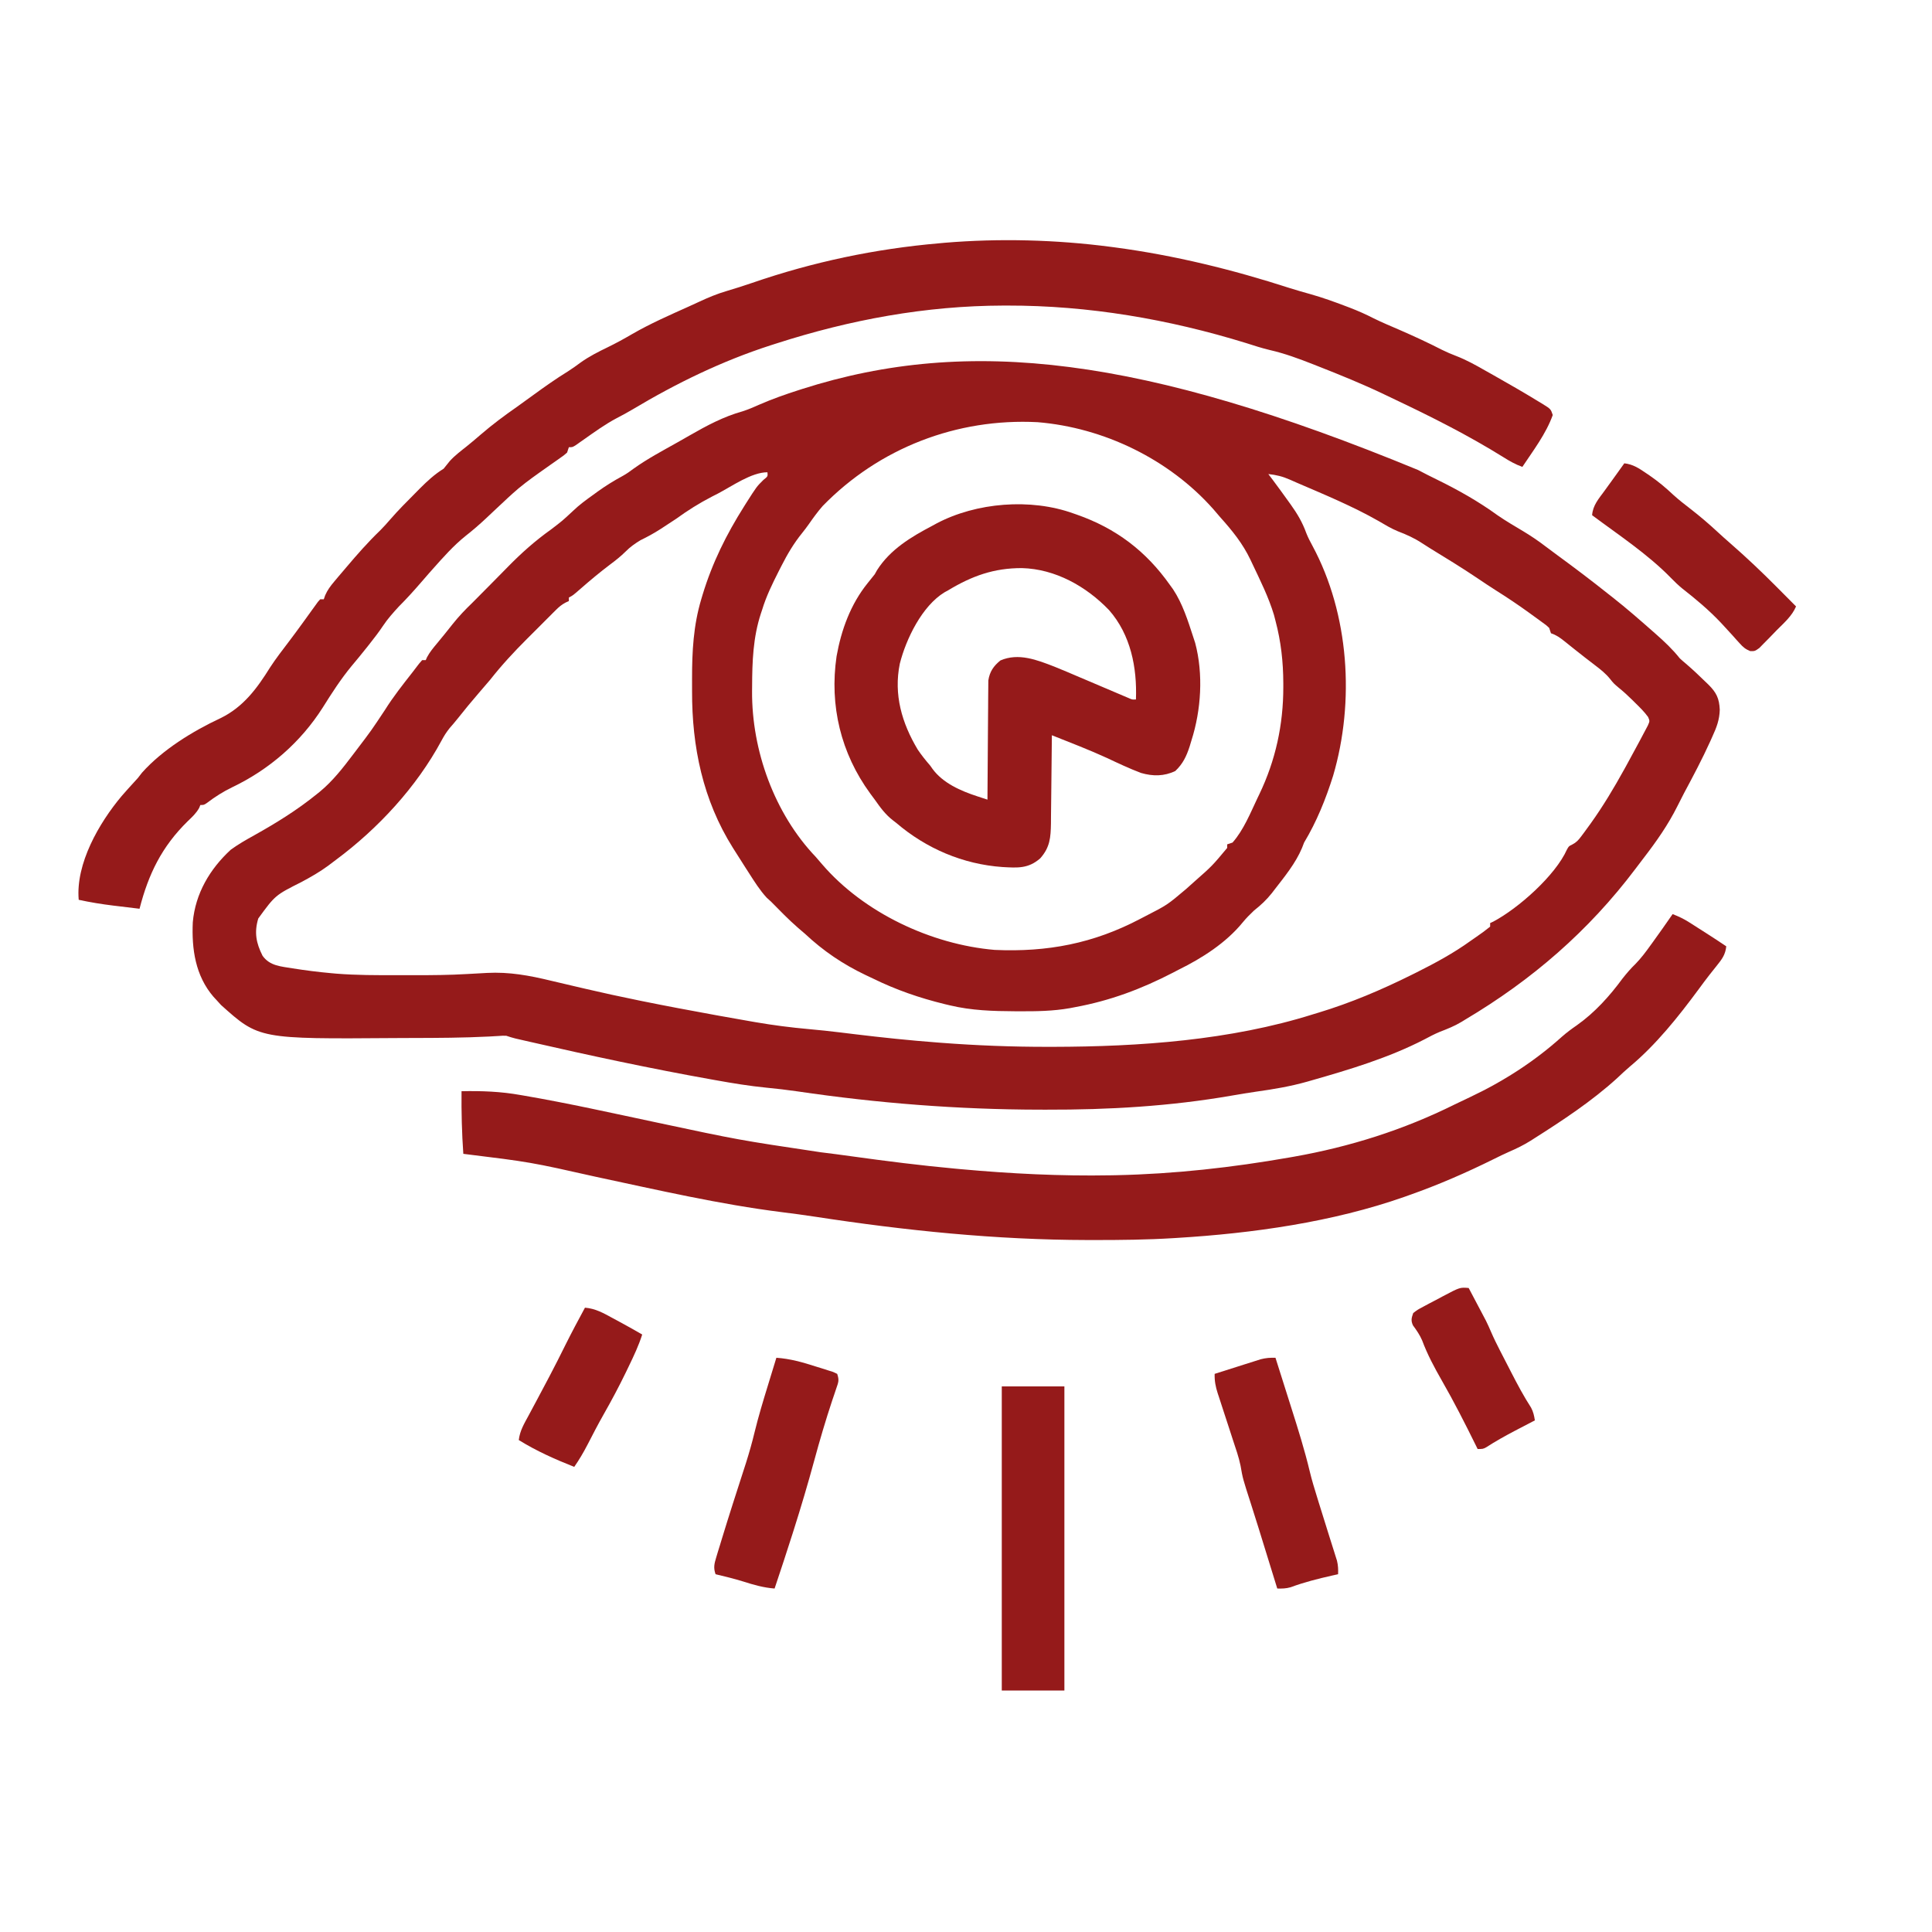 <?xml version="1.0" encoding="UTF-8"?>
<svg version="1.1" xmlns="http://www.w3.org/2000/svg" width="1080" height="1080">
<path d="M0 0 C3.464 1.846 6.963 3.604 10.49 5.327 C22.361 11.131 33.854 17.61 44.555 25.383 C49.156 28.536 53.959 31.366 58.754 34.215 C63.13 36.841 67.261 39.63 71.311 42.737 C73.45 44.375 75.617 45.97 77.793 47.559 C87.458 54.63 96.987 61.828 106.348 69.297 C107.191 69.957 108.034 70.617 108.902 71.297 C116.612 77.363 123.989 83.814 131.348 90.297 C131.903 90.786 132.458 91.275 133.029 91.778 C137.878 96.068 142.315 100.229 146.348 105.297 C147.483 106.352 148.65 107.375 149.848 108.359 C153.605 111.585 157.189 114.955 160.723 118.422 C161.247 118.925 161.771 119.428 162.311 119.946 C166.848 124.441 168.415 127.709 168.707 134.004 C168.579 139.601 166.924 143.95 164.598 148.984 C164 150.326 164 150.326 163.391 151.694 C158.919 161.557 153.864 171.118 148.745 180.656 C147.483 183.041 146.268 185.44 145.074 187.859 C139.79 198.47 133.225 207.765 126.002 217.147 C124.526 219.065 123.066 220.994 121.613 222.93 C95.397 257.707 63.786 285.076 26.348 307.297 C25.36 307.906 25.36 307.906 24.352 308.527 C20.436 310.887 16.392 312.491 12.145 314.125 C9.166 315.373 6.385 316.84 3.535 318.359 C-16.217 328.562 -38.346 335.231 -59.652 341.297 C-60.429 341.52 -61.205 341.742 -62.004 341.972 C-71.319 344.601 -80.7 346.176 -90.27 347.516 C-94.959 348.178 -99.62 348.964 -104.285 349.778 C-138.526 355.718 -172.944 357.706 -207.652 357.609 C-209.044 357.607 -210.435 357.606 -211.826 357.604 C-257.083 357.521 -302.157 353.991 -346.933 347.377 C-352.711 346.536 -358.486 345.87 -364.297 345.305 C-373.73 344.37 -383.014 342.852 -392.34 341.172 C-393.619 340.944 -393.619 340.944 -394.924 340.712 C-428.887 334.661 -462.545 327.432 -496.172 319.738 C-497.697 319.39 -497.697 319.39 -499.253 319.035 C-500.186 318.821 -501.12 318.606 -502.081 318.385 C-502.896 318.198 -503.71 318.011 -504.549 317.819 C-506.272 317.391 -507.968 316.858 -509.652 316.297 C-511.613 316.246 -511.613 316.246 -513.772 316.409 C-514.623 316.456 -515.473 316.503 -516.35 316.552 C-517.29 316.607 -518.23 316.662 -519.199 316.719 C-533.592 317.445 -547.977 317.519 -562.384 317.537 C-565.389 317.541 -568.394 317.555 -571.399 317.578 C-647.88 318.143 -647.88 318.143 -669.09 299.109 C-669.935 298.181 -670.781 297.253 -671.652 296.297 C-672.211 295.694 -672.769 295.09 -673.344 294.469 C-683.444 282.689 -685.549 267.833 -684.879 252.858 C-683.458 236.791 -675.37 223.1 -663.652 212.297 C-659.511 209.284 -655.127 206.774 -650.652 204.297 C-638.308 197.403 -626.66 190.206 -615.652 181.297 C-615.072 180.832 -614.491 180.368 -613.893 179.889 C-606.591 173.869 -600.898 166.499 -595.215 158.984 C-594.651 158.242 -594.088 157.5 -593.507 156.736 C-585.119 145.709 -585.119 145.709 -577.465 134.172 C-572.855 126.787 -567.444 119.972 -562.081 113.126 C-560.832 111.526 -559.605 109.909 -558.383 108.289 C-557.812 107.632 -557.241 106.974 -556.652 106.297 C-555.992 106.297 -555.332 106.297 -554.652 106.297 C-554.407 105.743 -554.163 105.188 -553.91 104.617 C-552.4 101.832 -550.561 99.602 -548.527 97.172 C-545.474 93.502 -542.47 89.806 -539.527 86.047 C-536.16 81.823 -532.545 78.032 -528.652 74.297 C-525.506 71.166 -522.385 68.013 -519.277 64.845 C-516.99 62.517 -514.694 60.198 -512.399 57.878 C-511.203 56.667 -510.009 55.453 -508.819 54.237 C-501.197 46.453 -493.539 39.632 -484.652 33.297 C-478.273 28.429 -478.273 28.429 -472.414 22.969 C-468.839 19.51 -464.941 16.688 -460.902 13.797 C-460.142 13.241 -459.381 12.686 -458.598 12.113 C-454.079 8.858 -449.492 6.012 -444.591 3.37 C-442.387 2.15 -440.404 0.76 -438.402 -0.766 C-430.76 -6.23 -422.444 -10.642 -414.262 -15.234 C-411.875 -16.578 -409.496 -17.936 -407.121 -19.301 C-397.548 -24.788 -388.173 -29.83 -377.497 -32.79 C-374.294 -33.818 -371.306 -35.123 -368.234 -36.492 C-361.011 -39.645 -353.659 -42.234 -346.152 -44.641 C-345.492 -44.852 -344.832 -45.064 -344.152 -45.283 C-250.905 -75.035 -153.286 -63.169 0 0 Z M-332.754 20.137 C-335.58 23.352 -338.052 26.784 -340.5 30.293 C-341.706 31.976 -342.936 33.646 -344.241 35.253 C-348.901 41 -352.429 46.961 -355.777 53.547 C-356.3 54.569 -356.823 55.591 -357.362 56.644 C-360.944 63.729 -364.351 70.68 -366.652 78.297 C-366.986 79.293 -366.986 79.293 -367.327 80.31 C-371.695 93.693 -372.159 107.037 -372.215 120.984 C-372.224 121.846 -372.232 122.708 -372.241 123.596 C-372.472 156.731 -359.796 192.053 -336.652 216.297 C-335.481 217.647 -334.315 219.001 -333.152 220.359 C-309.863 247.511 -272.092 265.274 -236.652 268.297 C-207.143 269.634 -181.342 264.683 -155.215 250.922 C-154.338 250.466 -153.46 250.009 -152.557 249.539 C-140.18 243.193 -140.18 243.193 -129.652 234.297 C-128.078 232.87 -126.493 231.455 -124.902 230.047 C-115.044 221.351 -115.044 221.351 -106.652 211.297 C-106.652 210.637 -106.652 209.977 -106.652 209.297 C-105.662 208.967 -104.672 208.637 -103.652 208.297 C-97.443 201.245 -93.654 191.714 -89.652 183.297 C-89.178 182.316 -89.178 182.316 -88.693 181.314 C-79.599 162.382 -75.251 142.353 -75.277 121.359 C-75.277 120.685 -75.277 120.011 -75.277 119.316 C-75.307 107.312 -76.565 95.919 -79.652 84.297 C-79.929 83.227 -80.207 82.157 -80.492 81.055 C-83.478 71.12 -88.223 61.654 -92.652 52.297 C-93.107 51.326 -93.107 51.326 -93.571 50.336 C-97.974 41.071 -103.864 33.859 -110.652 26.297 C-111.883 24.86 -113.112 23.423 -114.34 21.984 C-139.017 -5.909 -175.558 -23.663 -212.652 -26.703 C-257.703 -29.015 -301.108 -12.349 -332.754 20.137 Z M-391.277 13.172 C-393.002 14.052 -393.002 14.052 -394.762 14.949 C-401.804 18.599 -408.243 22.639 -414.652 27.297 C-417.046 28.916 -419.469 30.487 -421.902 32.047 C-422.475 32.419 -423.047 32.792 -423.637 33.176 C-427.206 35.471 -430.841 37.437 -434.652 39.297 C-437.777 41.21 -440.391 43.032 -442.965 45.645 C-445.693 48.337 -448.518 50.57 -451.59 52.859 C-457.311 57.17 -462.767 61.734 -468.158 66.449 C-472.463 70.202 -472.463 70.202 -474.652 71.297 C-474.652 71.957 -474.652 72.617 -474.652 73.297 C-475.247 73.567 -475.842 73.837 -476.455 74.116 C-478.637 75.289 -480.063 76.454 -481.809 78.195 C-482.696 79.073 -482.696 79.073 -483.601 79.968 C-484.23 80.601 -484.86 81.234 -485.508 81.887 C-486.169 82.546 -486.83 83.205 -487.511 83.884 C-488.911 85.283 -490.309 86.684 -491.704 88.088 C-493.808 90.202 -495.922 92.306 -498.037 94.408 C-505.373 101.736 -512.243 109.138 -518.652 117.297 C-520.648 119.673 -522.681 122.016 -524.715 124.359 C-528.912 129.224 -533.006 134.149 -536.98 139.199 C-538.39 140.968 -539.844 142.665 -541.34 144.359 C-543.186 146.704 -544.465 148.696 -545.84 151.297 C-559.787 177.235 -581.393 200.543 -604.777 217.9 C-606.264 219.008 -607.743 220.127 -609.219 221.25 C-613.932 224.724 -618.868 227.532 -624.021 230.291 C-638.803 237.734 -638.803 237.734 -648.277 250.734 C-650.618 258.507 -649.482 264.432 -645.883 271.57 C-641.797 277.304 -635.636 277.502 -629.145 278.605 C-622.009 279.733 -614.848 280.654 -607.652 281.297 C-606.669 281.387 -605.686 281.476 -604.673 281.569 C-593.379 282.464 -582.099 282.449 -570.775 282.427 C-567.423 282.422 -564.071 282.427 -560.719 282.434 C-551.018 282.436 -541.353 282.365 -531.668 281.789 C-528.663 281.621 -525.658 281.458 -522.652 281.297 C-521.573 281.234 -521.573 281.234 -520.473 281.169 C-507.977 280.512 -496.707 282.6 -484.586 285.54 C-480.28 286.584 -475.963 287.582 -471.646 288.582 C-469.45 289.092 -467.255 289.603 -465.06 290.117 C-455.349 292.388 -445.611 294.493 -435.84 296.484 C-435.07 296.642 -434.3 296.799 -433.506 296.961 C-420.169 299.674 -406.792 302.17 -393.402 304.609 C-392.496 304.775 -391.589 304.94 -390.655 305.11 C-384.659 306.2 -378.658 307.262 -372.652 308.297 C-371.858 308.435 -371.064 308.573 -370.245 308.715 C-360.382 310.41 -350.55 311.681 -340.581 312.569 C-334.562 313.105 -328.565 313.746 -322.566 314.48 C-321.318 314.633 -321.318 314.633 -320.044 314.788 C-318.335 314.996 -316.627 315.205 -314.919 315.414 C-299.582 317.276 -284.246 318.878 -268.84 320.047 C-268.075 320.106 -267.311 320.164 -266.523 320.225 C-246.665 321.734 -226.817 322.508 -206.902 322.484 C-205.936 322.484 -204.969 322.483 -203.973 322.483 C-155.793 322.402 -104.826 318.839 -58.652 304.297 C-57.635 303.989 -56.618 303.682 -55.57 303.365 C-37.491 297.883 -20.561 290.695 -3.652 282.297 C-2.13 281.541 -2.13 281.541 -0.577 280.77 C9.844 275.549 19.875 270.116 29.348 263.297 C30.392 262.571 31.436 261.845 32.512 261.098 C36.513 258.306 36.513 258.306 40.348 255.297 C40.348 254.637 40.348 253.977 40.348 253.297 C40.92 253.033 41.492 252.768 42.082 252.496 C56.059 245.098 76.809 226.753 83.305 212.145 C84.348 210.297 84.348 210.297 86.226 209.405 C88.655 208.136 89.709 206.904 91.344 204.719 C91.895 203.982 92.447 203.245 93.016 202.486 C93.6 201.681 94.184 200.876 94.785 200.047 C95.401 199.201 96.017 198.354 96.652 197.482 C103.571 187.812 109.597 177.695 115.348 167.297 C115.665 166.724 115.982 166.152 116.308 165.562 C118.339 161.887 120.342 158.198 122.315 154.49 C122.958 153.284 123.607 152.081 124.26 150.88 C125.169 149.202 126.054 147.511 126.938 145.82 C127.452 144.85 127.966 143.88 128.496 142.88 C129.603 140.369 129.603 140.369 128.661 138.129 C126.6 135.254 124.12 132.823 121.598 130.359 C121.085 129.847 120.572 129.335 120.043 128.807 C117.522 126.314 114.969 123.953 112.207 121.73 C109.348 119.297 109.348 119.297 107.371 116.805 C104.918 113.764 102.063 111.517 98.973 109.172 C97.729 108.214 96.485 107.256 95.242 106.297 C94.284 105.562 94.284 105.562 93.307 104.812 C91.33 103.284 89.374 101.732 87.422 100.172 C86.791 99.669 86.161 99.167 85.511 98.649 C84.298 97.681 83.088 96.711 81.879 95.738 C79.371 93.747 77.413 92.319 74.348 91.297 C74.018 90.307 73.688 89.317 73.348 88.297 C71.684 86.736 71.684 86.736 69.586 85.258 C68.804 84.682 68.022 84.106 67.216 83.513 C65.951 82.601 65.951 82.601 64.66 81.672 C63.797 81.044 62.935 80.416 62.046 79.769 C56.057 75.442 49.968 71.348 43.711 67.422 C40.188 65.196 36.737 62.881 33.285 60.547 C24.584 54.692 15.646 49.215 6.696 43.751 C5.215 42.834 3.746 41.899 2.292 40.94 C-2.042 38.093 -6.355 36.148 -11.196 34.303 C-15.017 32.738 -18.473 30.634 -22.027 28.547 C-36.666 20.206 -52.327 13.768 -67.782 7.108 C-69.044 6.561 -70.302 6.005 -71.558 5.443 C-75.617 3.642 -79.226 2.749 -83.652 2.297 C-82.869 3.328 -82.085 4.359 -81.277 5.422 C-78.29 9.407 -75.368 13.437 -72.465 17.484 C-72.037 18.078 -71.609 18.672 -71.168 19.284 C-67.447 24.489 -64.601 29.268 -62.443 35.262 C-61.47 37.767 -60.232 40.106 -58.95 42.467 C-38.425 80.587 -35.279 129.549 -47.407 170.869 C-51.499 183.896 -56.607 196.575 -63.652 208.297 C-64.24 209.813 -64.24 209.813 -64.84 211.359 C-68.436 219.915 -74.63 227.433 -80.277 234.734 C-80.72 235.313 -81.163 235.892 -81.619 236.489 C-84.631 240.314 -87.838 243.271 -91.652 246.297 C-93.922 248.45 -96.093 250.605 -98.062 253.039 C-107.308 264.351 -120.657 272.905 -133.652 279.297 C-134.769 279.878 -135.885 280.46 -137.035 281.059 C-154.616 290.166 -172.139 296.713 -191.652 300.297 C-192.615 300.483 -193.577 300.669 -194.569 300.861 C-203.962 302.517 -213.208 302.655 -222.715 302.609 C-223.534 302.607 -224.354 302.604 -225.199 302.602 C-237.565 302.544 -249.574 302.184 -261.652 299.297 C-262.625 299.066 -263.598 298.835 -264.601 298.597 C-278.63 295.16 -291.7 290.659 -304.652 284.297 C-306.065 283.628 -307.477 282.96 -308.891 282.293 C-321.575 276.227 -332.36 268.923 -342.652 259.297 C-343.96 258.167 -345.273 257.041 -346.59 255.922 C-351.877 251.323 -356.734 246.282 -361.652 241.297 C-362.828 240.231 -362.828 240.231 -364.027 239.145 C-367.916 234.926 -370.873 230.179 -373.965 225.359 C-374.966 223.805 -374.966 223.805 -375.987 222.219 C-377.887 219.252 -379.773 216.277 -381.652 213.297 C-382.096 212.598 -382.54 211.898 -382.997 211.178 C-399.757 184.483 -405.868 154.742 -405.783 123.684 C-405.777 121.365 -405.783 119.047 -405.789 116.729 C-405.798 101.434 -405.051 87.026 -400.652 72.297 C-400.407 71.473 -400.162 70.65 -399.909 69.802 C-394.464 51.862 -386.632 36.109 -376.652 20.297 C-376.11 19.437 -376.11 19.437 -375.557 18.56 C-369.676 9.312 -369.676 9.312 -365.918 5.586 C-363.418 3.597 -363.418 3.597 -363.652 1.297 C-372.601 1.297 -383.526 9.139 -391.277 13.172 Z " fill="#951A1A" transform="translate(792.652,262.703)"/>
<path d="M0 0 C1.085 0.142 1.085 0.142 2.191 0.287 C35.605 4.738 67.992 12.692 100.037 23.06 C104.001 24.317 107.996 25.442 112 26.562 C118.475 28.411 124.767 30.678 131.062 33.062 C131.932 33.391 132.801 33.72 133.697 34.059 C138.201 35.8 142.521 37.709 146.813 39.917 C151.496 42.236 156.331 44.236 161.125 46.312 C169.258 49.857 177.251 53.526 185.141 57.586 C187.788 58.895 190.43 60.009 193.188 61.062 C198.754 63.219 203.818 66.049 209 69 C210.601 69.901 212.203 70.802 213.805 71.703 C222.359 76.533 230.874 81.428 239.25 86.562 C240.26 87.17 240.26 87.17 241.29 87.79 C245.882 90.647 245.882 90.647 247 94 C243.275 104.437 236.096 113.846 230 123 C226.174 121.6 222.933 119.812 219.5 117.625 C199.649 105.269 179.022 94.906 157.912 84.908 C156.225 84.107 154.54 83.3 152.855 82.492 C140.588 76.615 128.031 71.531 115.375 66.562 C114.601 66.257 113.827 65.951 113.03 65.636 C105.007 62.476 97.133 59.566 88.709 57.638 C84.233 56.584 79.882 55.138 75.5 53.75 C32.28 40.422 -12.584 32.74 -57.875 32.812 C-58.584 32.813 -59.293 32.814 -60.023 32.814 C-103.497 32.914 -145.697 40.712 -187 54 C-188.56 54.499 -188.56 54.499 -190.152 55.008 C-217.347 63.799 -242.744 76.133 -267.227 90.777 C-270.226 92.564 -273.271 94.213 -276.375 95.812 C-282.801 99.23 -288.688 103.497 -294.628 107.683 C-295.423 108.239 -296.217 108.795 -297.035 109.367 C-297.751 109.874 -298.466 110.38 -299.203 110.902 C-301 112 -301 112 -303 112 C-303.33 112.99 -303.66 113.98 -304 115 C-305.639 116.439 -305.639 116.439 -307.754 117.926 C-308.527 118.476 -309.299 119.025 -310.096 119.592 C-310.91 120.16 -311.724 120.727 -312.562 121.312 C-314.148 122.433 -315.732 123.554 -317.316 124.676 C-318.489 125.505 -318.489 125.505 -319.686 126.35 C-324.833 130.02 -329.891 133.733 -334.562 138 C-335.4 138.763 -336.238 139.526 -337.102 140.312 C-339.272 142.325 -341.432 144.345 -343.586 146.375 C-344.87 147.584 -346.153 148.792 -347.438 150 C-348.084 150.609 -348.73 151.218 -349.396 151.846 C-353.022 155.237 -356.712 158.438 -360.625 161.5 C-367.47 166.966 -373.193 173.473 -379 180 C-379.704 180.79 -380.408 181.58 -381.133 182.395 C-382.768 184.253 -384.387 186.123 -386 188 C-389.874 192.489 -393.806 196.806 -398 201 C-401.199 204.475 -404.267 207.9 -406.891 211.836 C-409.173 215.259 -411.632 218.467 -414.188 221.688 C-414.912 222.607 -414.912 222.607 -415.65 223.545 C-418.561 227.229 -421.54 230.845 -424.562 234.438 C-430.515 241.66 -435.582 249.539 -440.543 257.465 C-452.909 276.939 -470.5 292.201 -491.238 302.104 C-496.259 304.529 -500.729 307.37 -505.18 310.75 C-507 312 -507 312 -509 312 C-509.224 312.554 -509.449 313.109 -509.68 313.68 C-511.4 316.704 -513.61 318.722 -516.125 321.125 C-530.573 335.327 -537.991 350.543 -543 370 C-546.792 369.548 -550.584 369.087 -554.375 368.625 C-555.436 368.499 -556.497 368.372 -557.59 368.242 C-564.132 367.44 -570.56 366.405 -577 365 C-578.75 344.748 -565.654 322.084 -553 307 C-550.708 304.364 -548.386 301.766 -546.012 299.203 C-543.869 296.916 -543.869 296.916 -541.625 293.938 C-530.131 281.075 -513.288 270.734 -497.688 263.438 C-484.996 257.25 -477.283 246.792 -470.02 235.086 C-466.705 230.022 -463.01 225.253 -459.348 220.438 C-456.918 217.238 -454.54 214.005 -452.184 210.75 C-451.549 209.877 -450.915 209.003 -450.262 208.104 C-449.018 206.387 -447.779 204.667 -446.545 202.943 C-445.981 202.168 -445.417 201.393 -444.836 200.594 C-444.336 199.9 -443.837 199.205 -443.322 198.49 C-442.886 197.998 -442.449 197.507 -442 197 C-441.34 197 -440.68 197 -440 197 C-439.749 196.276 -439.497 195.551 -439.238 194.805 C-437.894 191.76 -436.326 189.672 -434.188 187.125 C-433.386 186.17 -432.584 185.215 -431.758 184.23 C-430.839 183.153 -429.92 182.077 -429 181 C-428.494 180.403 -427.989 179.805 -427.468 179.19 C-421.372 171.995 -415.224 164.974 -408.414 158.441 C-406.458 156.463 -404.651 154.462 -402.84 152.355 C-398.427 147.267 -393.697 142.513 -388.938 137.75 C-388.065 136.866 -387.193 135.981 -386.295 135.07 C-382.072 130.838 -378.077 127.146 -373 124 C-371.852 122.59 -370.707 121.178 -369.582 119.75 C-366.749 116.616 -363.377 114.114 -360.082 111.484 C-357.44 109.355 -354.865 107.175 -352.3 104.954 C-345.794 99.339 -339.012 94.304 -331.969 89.389 C-329.009 87.301 -326.089 85.16 -323.163 83.025 C-316.701 78.316 -310.23 73.73 -303.418 69.535 C-300.963 67.977 -298.651 66.29 -296.312 64.562 C-291.544 61.18 -286.528 58.652 -281.284 56.113 C-276.608 53.84 -272.112 51.373 -267.625 48.75 C-257.477 42.882 -246.738 38.19 -236.059 33.384 C-234.039 32.47 -232.023 31.546 -230.013 30.611 C-225.008 28.288 -220.12 26.241 -214.812 24.688 C-210.037 23.263 -205.297 21.777 -200.586 20.152 C-166.626 8.441 -131.781 1.089 -96 -2 C-94.983 -2.094 -93.966 -2.189 -92.918 -2.286 C-62.212 -4.849 -30.549 -4.004 0 0 Z " fill="#951A1A" transform="translate(621,138)"/>
<path d="M0 0 C3.395 1.272 6.379 2.731 9.434 4.68 C10.248 5.197 11.062 5.714 11.9 6.246 C12.738 6.784 13.575 7.321 14.438 7.875 C15.271 8.405 16.104 8.935 16.963 9.48 C21.343 12.271 25.692 15.1 30 18 C29.495 22.681 27.607 25.185 24.688 28.812 C23.771 29.965 22.856 31.119 21.941 32.273 C21.218 33.182 21.218 33.182 20.481 34.108 C18.473 36.673 16.547 39.293 14.617 41.915 C3.294 57.265 -9.293 73.074 -24.008 85.316 C-26.421 87.356 -28.696 89.524 -31 91.688 C-45.113 104.535 -61.35 115.236 -77.438 125.438 C-78.063 125.839 -78.689 126.24 -79.334 126.653 C-83.26 129.106 -87.242 131.063 -91.493 132.89 C-94.327 134.145 -97.095 135.504 -99.871 136.883 C-115.272 144.509 -130.777 151.285 -147 157 C-148.463 157.523 -148.463 157.523 -149.956 158.057 C-190.099 172.159 -234.638 178.427 -277 181 C-277.652 181.041 -278.304 181.083 -278.976 181.125 C-293.795 182.044 -308.593 182.202 -323.438 182.188 C-324.647 182.187 -325.856 182.186 -327.102 182.185 C-378.239 182.099 -428.677 176.925 -479.202 169.171 C-485.456 168.217 -491.713 167.376 -497.991 166.598 C-532.813 162.215 -567.253 154.229 -601.549 146.916 C-638.489 138.612 -638.489 138.612 -676 134 C-676.829 122.312 -677.099 110.715 -677 99 C-665.793 98.755 -655.133 99.149 -644.062 101.125 C-643.351 101.247 -642.64 101.369 -641.908 101.494 C-617.016 105.767 -592.331 111.315 -567.627 116.546 C-522.145 126.244 -522.145 126.244 -476.18 133.125 C-470.445 133.804 -464.727 134.578 -459.008 135.375 C-439.598 138.067 -420.204 140.528 -400.688 142.312 C-399.805 142.394 -398.922 142.475 -398.013 142.558 C-370.101 145.096 -342.033 146.521 -314 146 C-312.532 145.973 -312.532 145.973 -311.035 145.946 C-278.354 145.247 -246.175 141.647 -214 136 C-213.271 135.873 -212.542 135.745 -211.79 135.614 C-180.465 130.09 -150.422 120.613 -121.908 106.435 C-119.076 105.037 -116.223 103.695 -113.359 102.363 C-94.702 93.561 -77.287 82.422 -61.953 68.59 C-59.216 66.189 -56.435 64.122 -53.438 62.062 C-43.474 54.998 -35.199 45.804 -28 36 C-25.705 33.101 -23.357 30.344 -20.688 27.777 C-17.659 24.648 -15.159 21.343 -12.625 17.812 C-12.149 17.156 -11.673 16.5 -11.182 15.824 C-7.396 10.591 -3.666 5.318 0 0 Z " fill="#951A1A" transform="translate(935,511)"/>
<path d="M0 0 C0.619 0.214 1.239 0.429 1.877 0.649 C23.801 8.311 40.657 21.074 54 40 C54.583 40.806 55.165 41.611 55.766 42.441 C61.085 50.491 64.031 59.887 67 69 C67.366 70.119 67.732 71.238 68.109 72.391 C72.748 89.807 71.47 109.95 66 127 C65.515 128.615 65.515 128.615 65.02 130.262 C63.203 135.816 61.256 139.951 57 144 C50.735 147.002 44.483 147.007 37.852 145.09 C31.374 142.651 25.137 139.698 18.879 136.75 C8.77 132.102 -1.671 128.13 -12 124 C-12.009 125.085 -12.009 125.085 -12.018 126.193 C-12.076 133.034 -12.148 139.875 -12.236 146.715 C-12.28 150.232 -12.32 153.748 -12.346 157.264 C-12.378 161.313 -12.432 165.362 -12.488 169.41 C-12.495 170.665 -12.501 171.919 -12.508 173.211 C-12.641 181.193 -13.04 186.67 -18.5 192.812 C-25.171 198.65 -31.206 198.156 -39.637 197.677 C-61.674 196.121 -82.245 187.344 -99 173 C-99.86 172.339 -99.86 172.339 -100.738 171.664 C-105.056 168.339 -107.9 164.411 -111 160 C-111.859 158.841 -112.718 157.682 -113.578 156.523 C-129.926 134.107 -136.401 107.473 -132.352 79.867 C-129.716 65.073 -124.498 50.772 -115 39 C-114.257 38.072 -113.515 37.144 -112.75 36.188 C-112.172 35.466 -111.595 34.744 -111 34 C-110.577 33.243 -110.154 32.487 -109.719 31.707 C-102.416 20.204 -90.747 13.159 -79 7 C-78.184 6.554 -77.368 6.108 -76.527 5.648 C-54.23 -6.171 -23.765 -8.579 0 0 Z M-70 43 C-70.663 43.364 -71.325 43.727 -72.008 44.102 C-84.626 51.79 -93.528 70.253 -97 84 C-100.515 101.258 -95.855 117.212 -87 132 C-84.847 135.189 -82.514 138.092 -80 141 C-79.578 141.598 -79.157 142.196 -78.723 142.812 C-72.844 150.818 -62.935 155.111 -53.749 158.118 C-52.671 158.473 -51.594 158.827 -50.484 159.192 C-49.254 159.592 -49.254 159.592 -48 160 C-47.996 159.136 -47.993 158.273 -47.989 157.383 C-47.951 149.232 -47.894 141.081 -47.816 132.93 C-47.777 128.74 -47.744 124.55 -47.729 120.36 C-47.714 116.314 -47.679 112.268 -47.632 108.222 C-47.617 106.681 -47.609 105.139 -47.608 103.598 C-47.606 101.434 -47.579 99.271 -47.546 97.107 C-47.533 95.262 -47.533 95.262 -47.519 93.379 C-46.765 88.47 -44.592 85.282 -40.75 82.188 C-30.648 77.825 -20.351 81.874 -10.599 85.656 C-5.974 87.514 -1.392 89.472 3.188 91.438 C4.752 92.101 6.316 92.763 7.881 93.424 C12.894 95.545 17.904 97.676 22.909 99.816 C24.601 100.538 26.294 101.256 27.988 101.973 C28.918 102.368 29.848 102.764 30.806 103.172 C32.921 104.118 32.921 104.118 35 104 C35.658 86.152 32.091 67.877 19.98 54.062 C7.218 40.771 -10.051 31.067 -28.734 30.569 C-44.381 30.528 -56.653 34.946 -70 43 Z " fill="#951A1A" transform="translate(600,287)"/>
<path d="M0 0 C11.55 0 23.1 0 35 0 C35 56.1 35 112.2 35 170 C23.45 170 11.9 170 0 170 C0 113.9 0 57.8 0 0 Z " fill="#951A1A" transform="translate(560,775)"/>
<path d="M0 0 C7.737 0.541 14.638 2.495 22 4.875 C23.143 5.227 24.287 5.579 25.465 5.941 C26.549 6.288 27.633 6.635 28.75 6.992 C29.735 7.305 30.72 7.618 31.734 7.941 C32.482 8.29 33.23 8.64 34 9 C35.205 12.614 34.696 13.612 33.48 17.152 C33.123 18.22 32.766 19.287 32.397 20.386 C31.998 21.558 31.599 22.73 31.188 23.938 C27.516 35.003 24.236 46.123 21.188 57.375 C17.633 70.447 13.79 83.402 9.688 96.312 C9.439 97.096 9.19 97.88 8.934 98.687 C5.71 108.821 2.388 118.92 -1 129 C-7.197 128.514 -12.679 126.949 -18.59 125.055 C-23.673 123.483 -28.825 122.231 -34 121 C-35.263 117.417 -34.722 115.173 -33.629 111.582 C-33.144 109.966 -33.144 109.966 -32.65 108.318 C-32.291 107.161 -31.932 106.004 -31.562 104.812 C-31.199 103.615 -30.836 102.418 -30.462 101.184 C-26.526 88.285 -22.384 75.452 -18.23 62.622 C-17.998 61.904 -17.766 61.185 -17.527 60.445 C-17.333 59.843 -17.138 59.242 -16.937 58.622 C-15.164 52.985 -13.567 47.377 -12.188 41.629 C-10.029 32.819 -7.419 24.166 -4.75 15.5 C-4.286 13.983 -3.823 12.466 -3.359 10.949 C-2.244 7.298 -1.123 3.649 0 0 Z " fill="#951A1A" transform="translate(434,759)"/>
<path d="M0 0 C2.212 6.968 4.417 13.939 6.616 20.911 C7.363 23.275 8.112 25.64 8.862 28.003 C12.617 39.834 16.321 51.617 19.198 63.694 C20.36 68.482 21.782 73.174 23.25 77.875 C23.54 78.82 23.83 79.764 24.129 80.738 C25.807 86.192 27.514 91.636 29.23 97.078 C29.598 98.253 29.966 99.427 30.345 100.637 C31.06 102.921 31.782 105.204 32.511 107.484 C32.836 108.523 33.161 109.562 33.496 110.633 C33.787 111.549 34.077 112.466 34.377 113.411 C35.009 116.039 35.117 118.308 35 121 C33.912 121.242 32.824 121.485 31.703 121.734 C23.804 123.526 16.125 125.439 8.516 128.266 C5.875 129.036 3.734 129.054 1 129 C0.638 127.827 0.275 126.654 -0.098 125.446 C-1.473 120.997 -2.849 116.548 -4.225 112.099 C-4.814 110.192 -5.404 108.285 -5.993 106.378 C-6.852 103.599 -7.711 100.821 -8.57 98.043 C-8.855 97.121 -9.14 96.199 -9.433 95.249 C-10.83 90.733 -12.244 86.223 -13.698 81.725 C-18.274 67.542 -18.274 67.542 -19.533 60.3 C-20.519 55.442 -22.199 50.764 -23.75 46.062 C-24.464 43.861 -25.177 41.659 -25.891 39.457 C-26.911 36.329 -27.934 33.202 -28.959 30.076 C-29.812 27.469 -30.657 24.86 -31.5 22.25 C-31.755 21.483 -32.01 20.716 -32.272 19.926 C-33.495 16.134 -34.113 12.967 -34 9 C-29.964 7.709 -25.926 6.428 -21.885 5.155 C-20.511 4.721 -19.139 4.284 -17.767 3.845 C-15.791 3.213 -13.812 2.59 -11.832 1.969 C-10.643 1.592 -9.455 1.215 -8.23 0.826 C-5.281 0.072 -3.009 -0.068 0 0 Z " fill="#951A1A" transform="translate(713,759)"/>
<path d="M0 0 C4.831 0.515 8.271 2.823 12.188 5.5 C12.854 5.95 13.52 6.4 14.207 6.864 C18.953 10.13 23.221 13.7 27.414 17.656 C30.467 20.423 33.674 22.925 36.938 25.438 C42.38 29.645 47.503 34.051 52.551 38.73 C54.691 40.714 56.859 42.65 59.062 44.562 C68.085 52.423 76.703 60.57 85.125 69.062 C86.187 70.13 87.25 71.197 88.312 72.264 C90.878 74.84 93.44 77.419 96 80 C93.707 85.434 89.241 89.206 85.152 93.329 C83.688 94.812 82.248 96.314 80.807 97.818 C79.884 98.751 78.962 99.684 78.012 100.645 C76.75 101.934 76.75 101.934 75.464 103.249 C73 105 73 105 70.41 104.987 C67.686 103.872 66.385 102.759 64.434 100.57 C63.789 99.863 63.145 99.155 62.481 98.426 C61.807 97.666 61.132 96.907 60.438 96.125 C59.01 94.563 57.579 93.005 56.145 91.449 C55.09 90.305 55.09 90.305 54.014 89.138 C47.351 82.064 39.939 75.871 32.293 69.891 C30.067 68.055 28.071 66.132 26.062 64.062 C13.081 50.743 -3.123 40.115 -18 29 C-17.612 23.547 -14.372 19.876 -11.25 15.625 C-10.724 14.895 -10.198 14.166 -9.656 13.414 C-8.615 11.97 -7.57 10.529 -6.521 9.091 C-4.327 6.075 -2.164 3.038 0 0 Z " fill="#951A1A" transform="translate(908,259)"/>
<path d="M0 0 C1.775 3.352 3.544 6.707 5.312 10.062 C5.812 11.005 6.312 11.948 6.826 12.92 C7.313 13.845 7.799 14.77 8.301 15.723 C8.746 16.566 9.191 17.409 9.65 18.278 C10.645 20.283 11.566 22.326 12.445 24.385 C14.018 28.041 15.756 31.581 17.582 35.113 C17.919 35.768 18.255 36.422 18.602 37.096 C19.311 38.473 20.021 39.848 20.733 41.223 C21.803 43.295 22.868 45.369 23.932 47.443 C27.352 54.083 30.815 60.597 34.878 66.876 C36.128 69.242 36.597 71.365 37 74 C36.477 74.272 35.954 74.543 35.415 74.823 C32.983 76.087 30.554 77.355 28.125 78.625 C27.256 79.079 26.387 79.533 25.492 80.001 C20.134 82.822 14.901 85.75 9.812 89.039 C8 90 8 90 5 90 C4.684 89.357 4.367 88.714 4.041 88.051 C-2.012 75.772 -8.175 63.625 -14.996 51.755 C-19.176 44.446 -23.081 37.186 -26.02 29.281 C-27.344 26.199 -29.154 23.577 -31.145 20.887 C-32.381 18.159 -31.976 16.811 -31 14 C-28.579 12.147 -28.579 12.147 -25.391 10.449 C-23.67 9.526 -23.67 9.526 -21.914 8.584 C-21.312 8.273 -20.711 7.962 -20.091 7.641 C-18.26 6.692 -16.446 5.715 -14.633 4.732 C-4.89 -0.417 -4.89 -0.417 0 0 Z " fill="#951A1A" transform="translate(821,720)"/>
<path d="M0 0 C5.909 0.488 10.336 3.024 15.438 5.812 C16.258 6.251 17.078 6.69 17.924 7.143 C22.66 9.686 27.344 12.312 32 15 C30.029 21.201 27.321 26.898 24.5 32.75 C23.696 34.422 23.696 34.422 22.875 36.127 C18.994 44.122 14.848 51.911 10.453 59.633 C7.282 65.219 4.337 70.924 1.398 76.634 C-0.843 80.95 -3.217 85.01 -6 89 C-16.888 84.665 -27.022 80.177 -37 74 C-36.417 68.869 -33.987 64.836 -31.562 60.375 C-30.65 58.668 -29.737 56.961 -28.824 55.254 C-28.355 54.383 -27.887 53.511 -27.404 52.614 C-25.207 48.524 -23.039 44.42 -20.875 40.312 C-20.46 39.525 -20.044 38.738 -19.616 37.926 C-16.636 32.26 -13.756 26.549 -10.916 20.812 C-7.428 13.794 -3.724 6.894 0 0 Z " fill="#951A1A" transform="translate(327,731)"/>
</svg>

